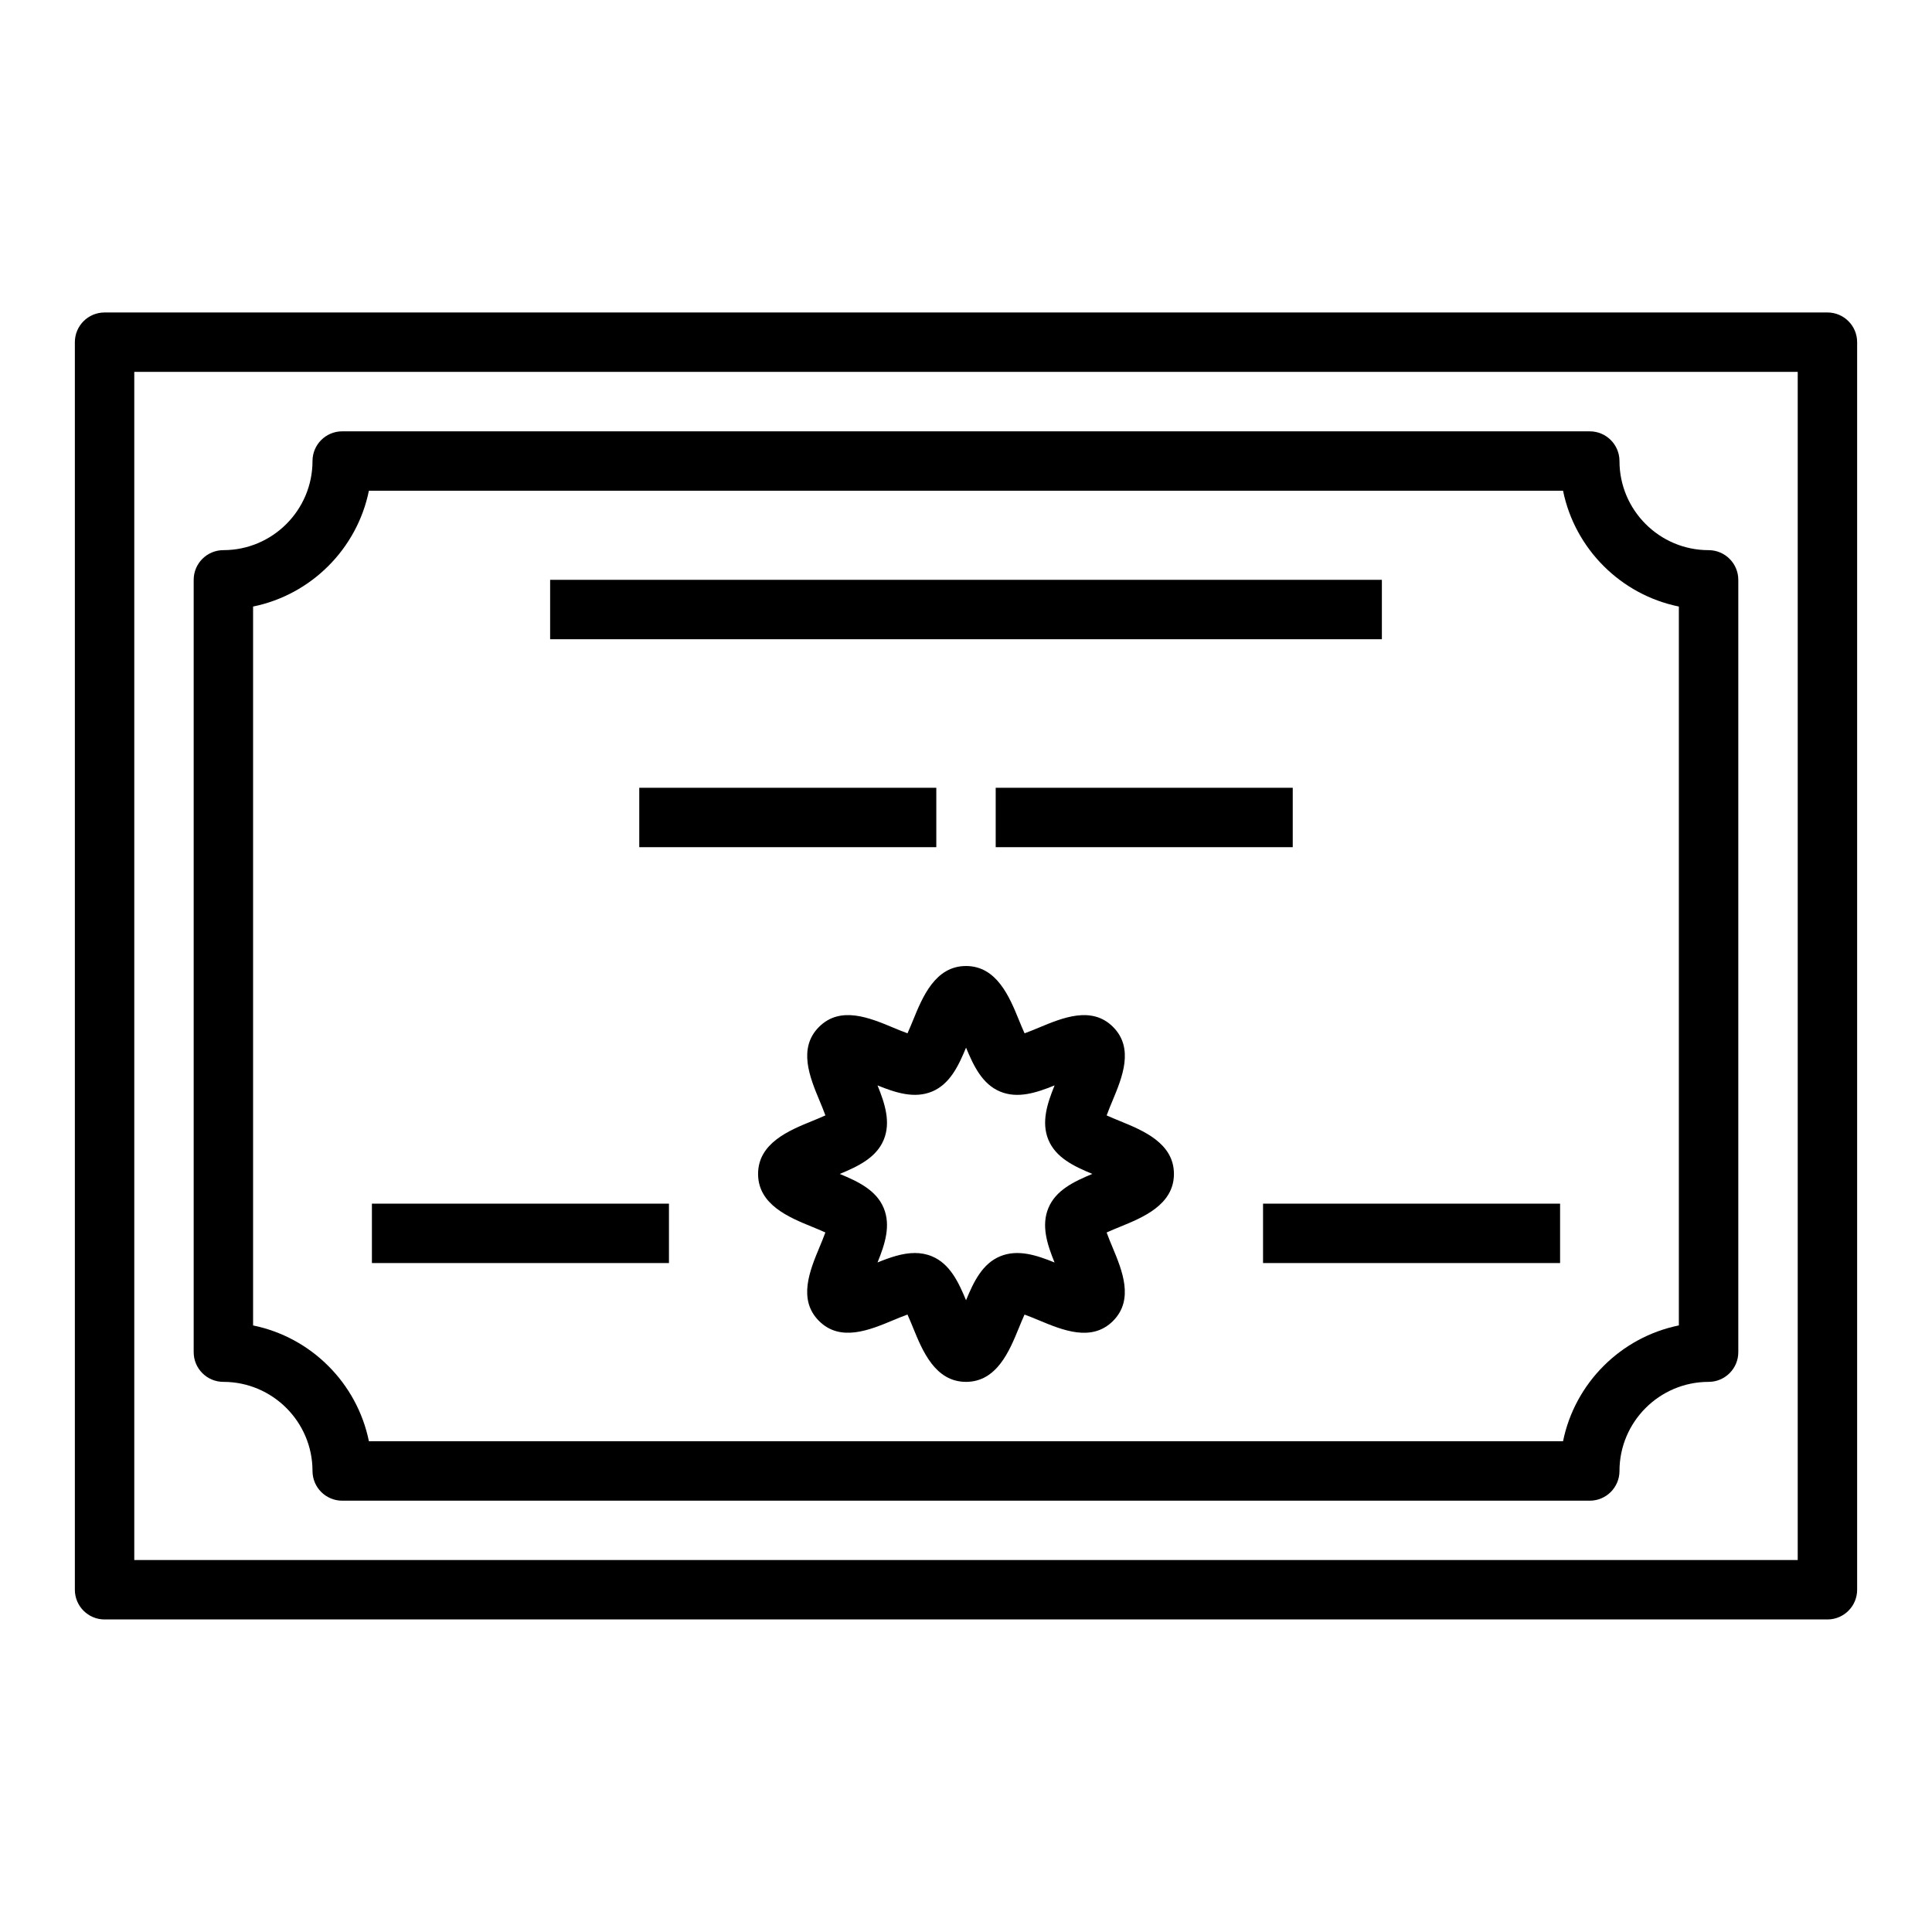 <?xml version="1.0" encoding="UTF-8"?>
<!-- Uploaded to: SVG Repo, www.svgrepo.com, Generator: SVG Repo Mixer Tools -->
<svg fill="#000000" width="800px" height="800px" version="1.1" viewBox="144 144 512 512" xmlns="http://www.w3.org/2000/svg">
 <g>
  <path d="m628.29 226.81h-456.58c-4.344 0-7.871 3.527-7.871 7.871v330.62c0 4.344 3.527 7.871 7.871 7.871h456.58c4.344 0 7.871-3.527 7.871-7.871v-330.62c0-4.348-3.527-7.875-7.871-7.875zm-7.875 330.62h-440.83v-314.88h440.83z"/>
  <path d="m203.2 510.21c13.02 0 23.617 10.598 23.617 23.617 0 4.344 3.527 7.871 7.871 7.871h330.62c4.344 0 7.871-3.527 7.871-7.871 0-13.02 10.598-23.617 23.617-23.617 4.344 0 7.871-3.527 7.871-7.871v-204.67c0-4.344-3.527-7.871-7.871-7.871-13.02 0-23.617-10.598-23.617-23.617 0-4.344-3.527-7.871-7.871-7.871l-330.62-0.004c-4.344 0-7.871 3.527-7.871 7.871 0 13.02-10.598 23.617-23.617 23.617-4.344 0-7.871 3.527-7.871 7.871v204.67c-0.004 4.348 3.523 7.875 7.871 7.875zm7.871-205.47c15.398-3.133 27.559-15.297 30.691-30.691h316.46c3.133 15.398 15.297 27.559 30.691 30.691v190.51c-15.398 3.133-27.559 15.297-30.691 30.691h-316.46c-3.133-15.387-15.293-27.551-30.691-30.684z"/>
  <path d="m440.82 441.1c-1-0.41-2.402-0.984-3.543-1.504 0.449-1.258 1.078-2.762 1.52-3.824 2.598-6.227 5.824-13.973 0.172-19.625-5.644-5.652-13.391-2.426-19.625 0.172-1.07 0.449-2.574 1.07-3.824 1.52-0.527-1.148-1.094-2.543-1.504-3.543-2.465-6.035-5.836-14.293-14.012-14.293-8.18 0-11.539 8.258-14.004 14.289-0.41 1-0.984 2.402-1.504 3.543-1.258-0.449-2.762-1.078-3.824-1.52-6.227-2.598-13.973-5.824-19.625-0.172-5.652 5.652-2.426 13.398 0.172 19.625 0.449 1.07 1.07 2.574 1.52 3.824-1.148 0.527-2.543 1.094-3.543 1.504-6.039 2.461-14.297 5.828-14.297 14.008 0 8.18 8.258 11.539 14.289 14.004 1 0.41 2.402 0.984 3.543 1.504-0.449 1.258-1.078 2.762-1.52 3.824-2.598 6.227-5.824 13.973-0.172 19.625 5.644 5.652 13.398 2.426 19.625-0.172 1.07-0.449 2.574-1.07 3.824-1.52 0.527 1.148 1.094 2.543 1.504 3.543 2.461 6.039 5.832 14.297 14.012 14.297s11.539-8.258 14.004-14.289c0.41-1 0.984-2.402 1.504-3.543 1.258 0.449 2.762 1.078 3.824 1.52 6.234 2.598 13.98 5.824 19.625 0.172 5.652-5.652 2.426-13.398-0.172-19.625-0.449-1.07-1.07-2.574-1.52-3.824 1.148-0.527 2.543-1.094 3.543-1.504 6.035-2.461 14.293-5.832 14.293-14.012 0-8.18-8.258-11.539-14.285-14.004zm-18.988 23.043c-1.93 4.652-0.332 9.59 1.637 14.43-4.84-1.969-9.762-3.566-14.43-1.637-4.715 1.961-7.008 6.746-9.027 11.645-2.023-4.894-4.32-9.684-9.035-11.645-1.48-0.613-3-0.875-4.527-0.875-3.266 0-6.606 1.164-9.895 2.504 1.969-4.84 3.566-9.77 1.637-14.43-1.961-4.715-6.746-7.008-11.645-9.027 4.894-2.023 9.684-4.32 11.645-9.035 1.93-4.652 0.332-9.59-1.637-14.43 4.84 1.961 9.77 3.559 14.43 1.637 4.715-1.961 7.008-6.746 9.027-11.645 2.023 4.894 4.32 9.684 9.035 11.645 4.652 1.93 9.59 0.332 14.43-1.637-1.969 4.84-3.566 9.77-1.637 14.43 1.961 4.715 6.746 7.008 11.645 9.027-4.906 2.027-9.699 4.328-11.652 9.043z"/>
  <path d="m289.79 297.66h220.42v15.742h-220.42z"/>
  <path d="m313.41 352.77h78.719v15.742h-78.719z"/>
  <path d="m407.87 352.77h78.719v15.742h-78.719z"/>
  <path d="m242.56 462.98h78.719v15.742h-78.719z"/>
  <path d="m478.72 462.98h78.719v15.742h-78.719z"/>
 </g>
</svg>